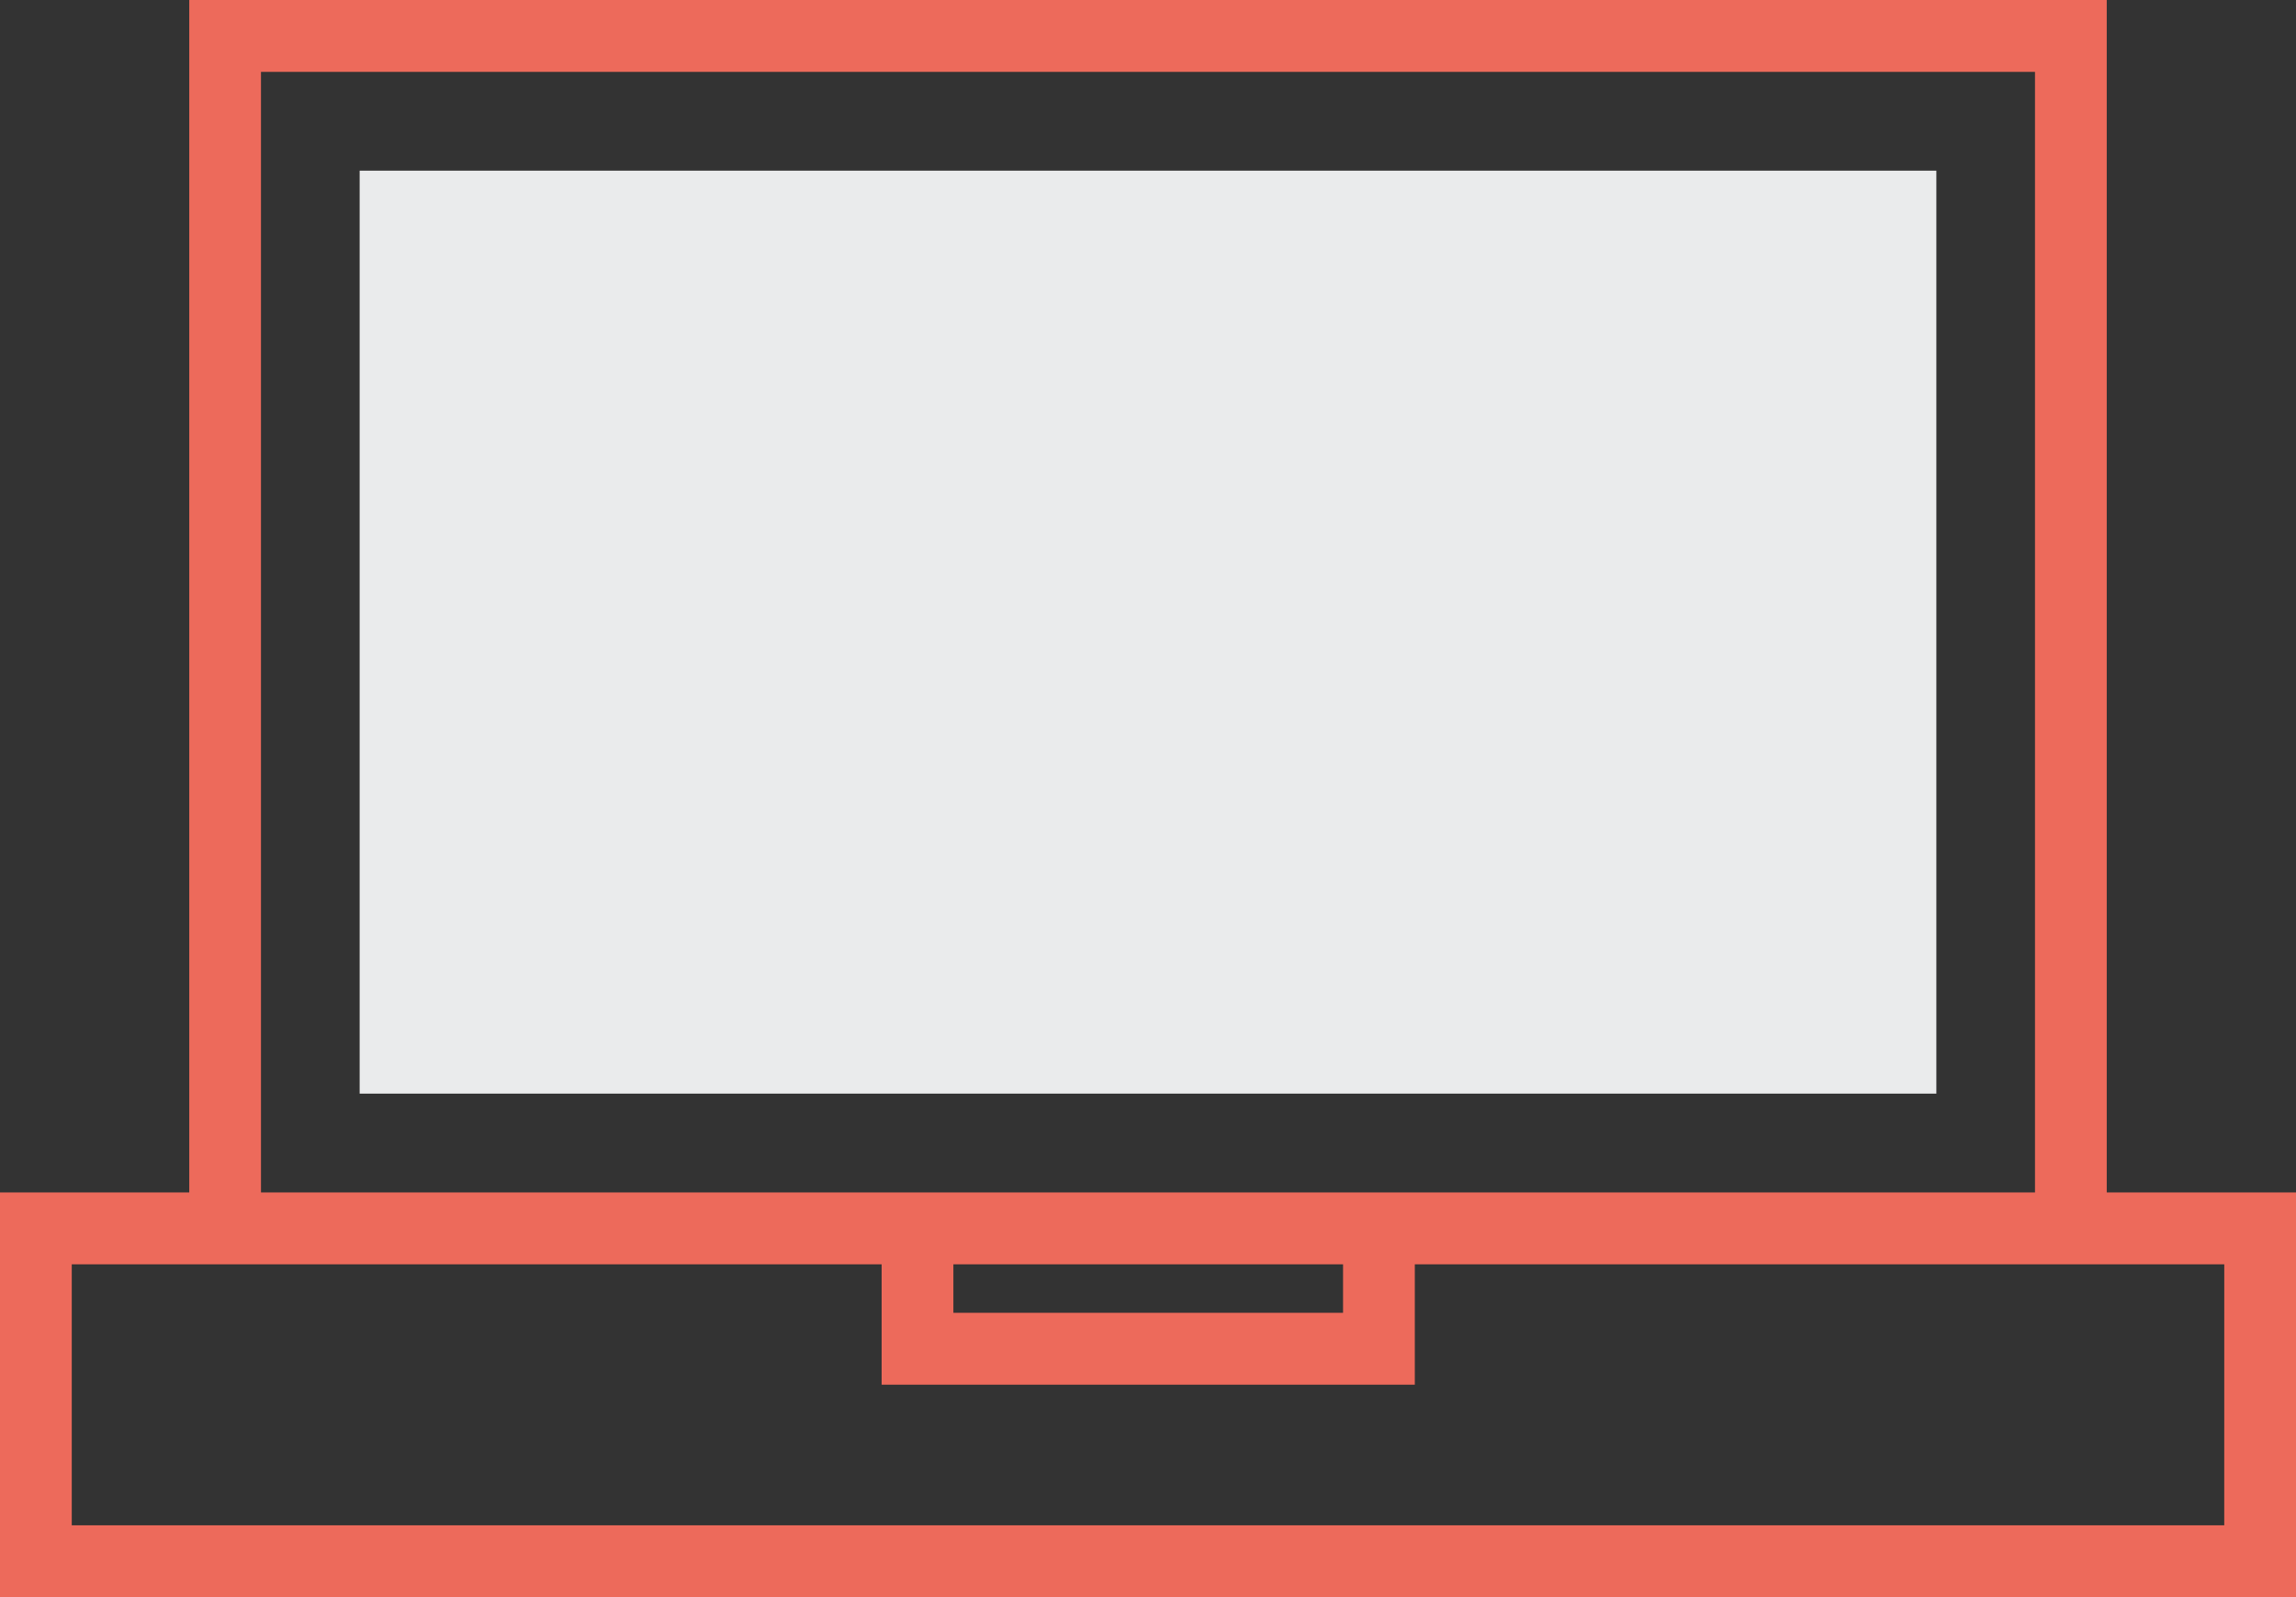 <?xml version="1.0"?>
<svg xmlns="http://www.w3.org/2000/svg" width="73.18" height="50.908" viewBox="0 0 73.18 50.908">
  <rect x="0" y="0" width="73.18" height="50.908" fill="#333333" stroke="none"/>
  <g id="icon_1" transform="translate(0 -78.2)">
    <path id="Path_711" data-name="Path 711" d="M67.148,116.209V78.2H6.032v38.009H0v12.9H73.18v-12.9ZM8.318,80.491H64.861v35.718H8.318ZM30.387,118.5H42.807v1.546H30.387Zm40.506,8.318H2.287V118.5H28.1v3.837H45.094V118.5h25.8Z" fill="#ed6a5b"/>
    <rect id="Rectangle_99" data-name="Rectangle 99" width="50.254" height="29.419" transform="translate(11.463 83.64)" fill="#eaebec"/>
  </g>
</svg>
